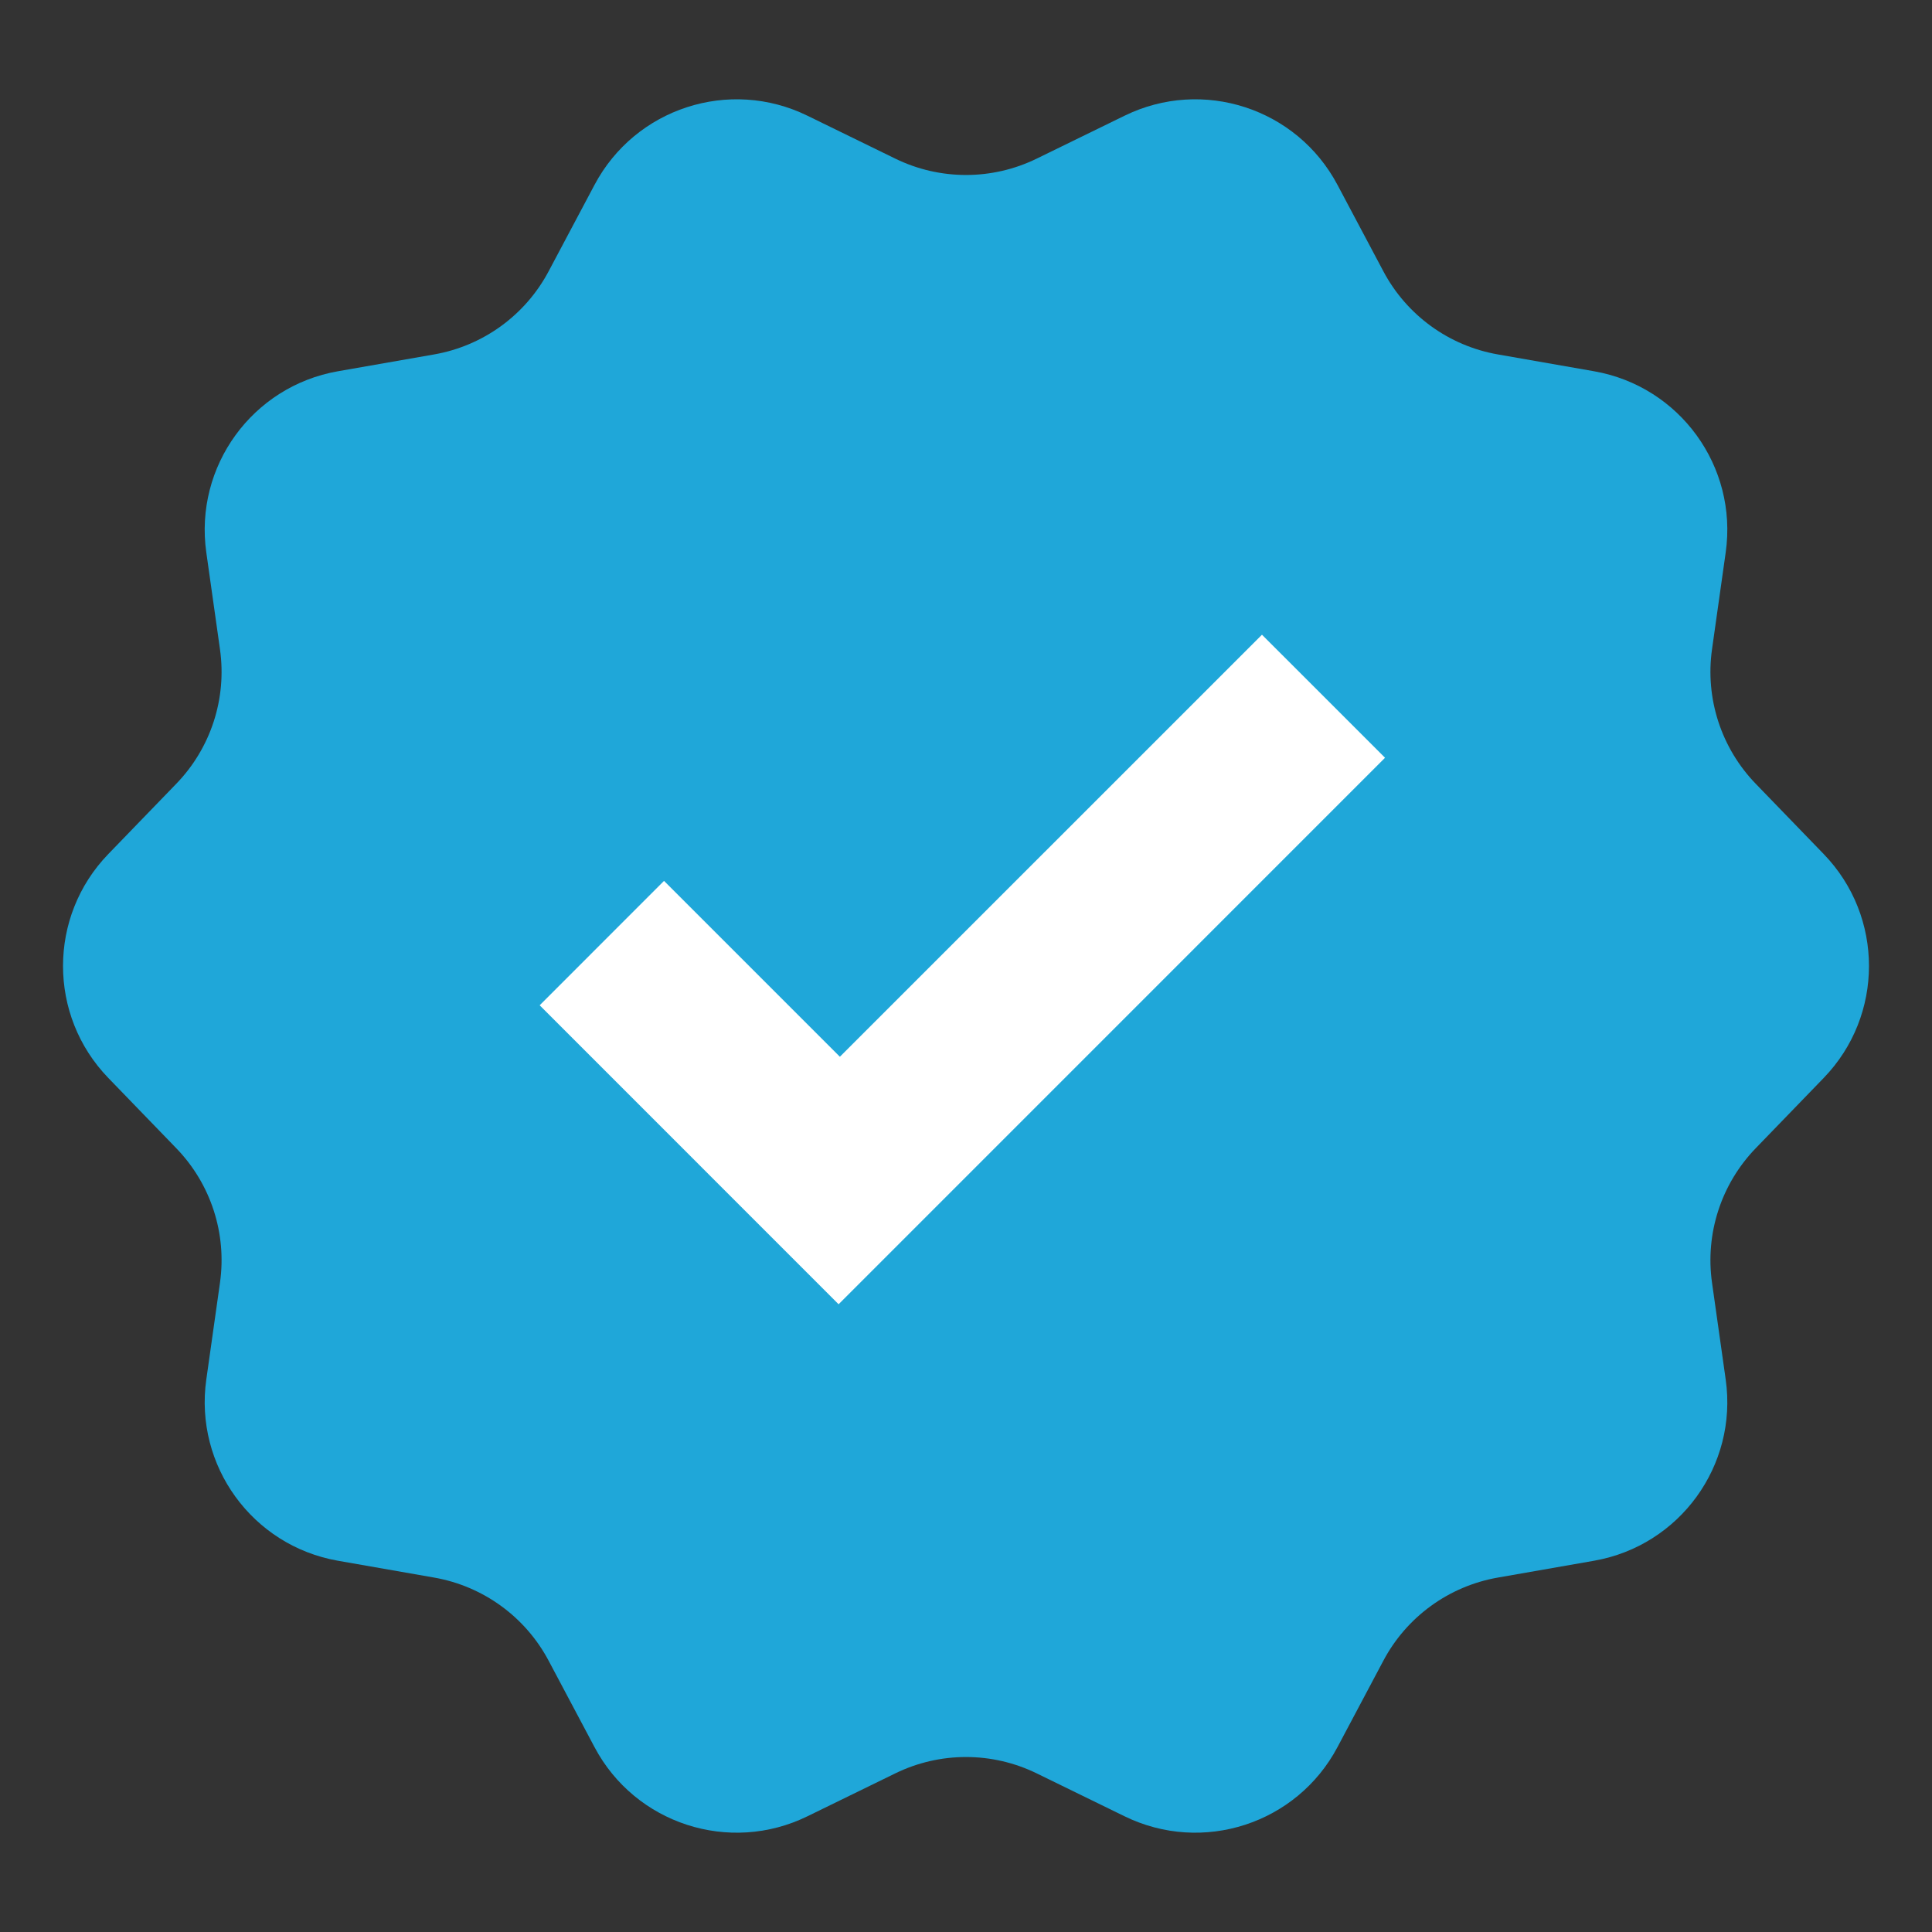 <svg width="36" height="36" viewBox="0 0 36 36" fill="none" xmlns="http://www.w3.org/2000/svg">
<rect x="0" y="0" width="36" height="36" fill="#333333" stroke="none"/>
<path d="M2.018 20.086C0.893 18.923 0.893 17.077 2.018 15.914L3.285 14.604C3.929 13.939 4.229 13.014 4.099 12.098L3.844 10.293C3.618 8.691 4.702 7.198 6.296 6.918L8.091 6.604C9.003 6.444 9.79 5.872 10.223 5.055L11.078 3.445C11.836 2.015 13.591 1.445 15.045 2.156L16.683 2.956C17.514 3.362 18.486 3.362 19.317 2.956L20.955 2.156C22.409 1.445 24.164 2.015 24.922 3.445L25.777 5.055C26.21 5.872 26.997 6.444 27.909 6.604L29.704 6.918C31.298 7.198 32.383 8.691 32.156 10.293L31.901 12.098C31.771 13.014 32.072 13.939 32.715 14.604L33.982 15.914C35.107 17.077 35.107 18.923 33.982 20.086L32.715 21.396C32.072 22.061 31.771 22.986 31.901 23.902L32.156 25.706C32.383 27.309 31.298 28.802 29.704 29.082L27.909 29.396C26.997 29.556 26.21 30.128 25.777 30.945L24.922 32.555C24.164 33.985 22.409 34.555 20.955 33.844L19.317 33.044C18.486 32.638 17.514 32.638 16.683 33.044L15.045 33.844C13.591 34.555 11.836 33.985 11.078 32.555L10.223 30.945C9.79 30.128 9.003 29.556 8.091 29.396L6.296 29.082C4.702 28.802 3.618 27.309 3.844 25.706L4.099 23.902C4.229 22.986 3.929 22.061 3.285 21.396L2.018 20.086Z" fill="#1FA7D9"/>
<path d="M25.808 14.12L23.515 11.827L15.65 19.691L12.373 16.414L10.056 18.732L15.626 24.303L25.808 14.12Z" fill="white"/>
</svg>